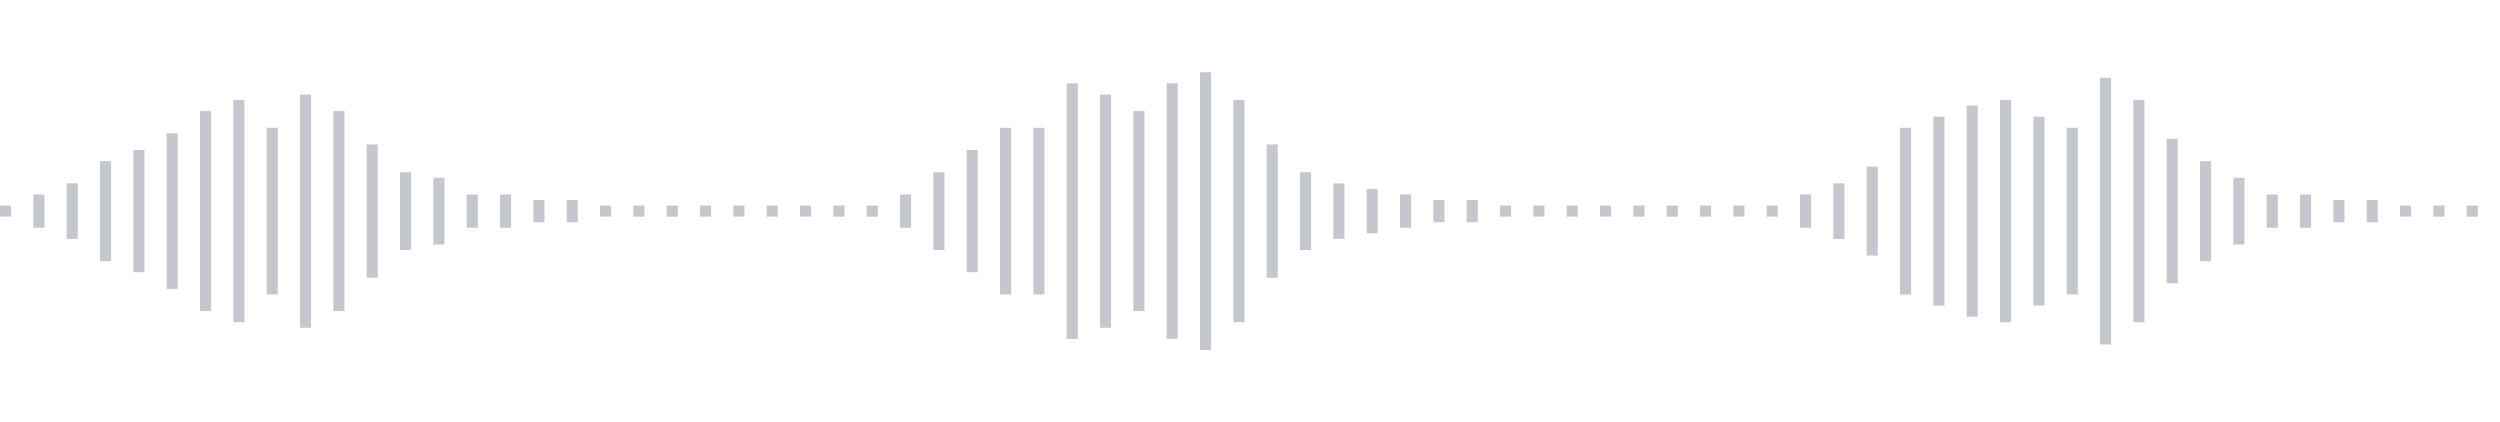 <svg xmlns="http://www.w3.org/2000/svg" xmlns:xlink="http://www.w3/org/1999/xlink" viewBox="0 0 225 38" preserveAspectRatio="none" width="100%" height="100%" fill="#C4C8CE"><g id="waveform-b2cc0a22-82bc-42a6-a9d4-5e04fa8d396a"><rect x="0" y="18.5" width="1" height="1"/><rect x="3" y="17.5" width="1" height="3"/><rect x="6" y="16.5" width="1" height="5"/><rect x="9" y="14.5" width="1" height="9"/><rect x="12" y="13.5" width="1" height="11"/><rect x="15" y="12.0" width="1" height="14"/><rect x="18" y="10.0" width="1" height="18"/><rect x="21" y="9.0" width="1" height="20"/><rect x="24" y="11.5" width="1" height="15"/><rect x="27" y="8.5" width="1" height="21"/><rect x="30" y="10.0" width="1" height="18"/><rect x="33" y="13.0" width="1" height="12"/><rect x="36" y="15.5" width="1" height="7"/><rect x="39" y="16.0" width="1" height="6"/><rect x="42" y="17.5" width="1" height="3"/><rect x="45" y="17.5" width="1" height="3"/><rect x="48" y="18.0" width="1" height="2"/><rect x="51" y="18.0" width="1" height="2"/><rect x="54" y="18.5" width="1" height="1"/><rect x="57" y="18.5" width="1" height="1"/><rect x="60" y="18.5" width="1" height="1"/><rect x="63" y="18.5" width="1" height="1"/><rect x="66" y="18.5" width="1" height="1"/><rect x="69" y="18.5" width="1" height="1"/><rect x="72" y="18.5" width="1" height="1"/><rect x="75" y="18.5" width="1" height="1"/><rect x="78" y="18.5" width="1" height="1"/><rect x="81" y="17.5" width="1" height="3"/><rect x="84" y="15.5" width="1" height="7"/><rect x="87" y="13.5" width="1" height="11"/><rect x="90" y="11.5" width="1" height="15"/><rect x="93" y="11.5" width="1" height="15"/><rect x="96" y="7.5" width="1" height="23"/><rect x="99" y="8.5" width="1" height="21"/><rect x="102" y="10.0" width="1" height="18"/><rect x="105" y="7.5" width="1" height="23"/><rect x="108" y="6.5" width="1" height="25"/><rect x="111" y="9.0" width="1" height="20"/><rect x="114" y="13.0" width="1" height="12"/><rect x="117" y="15.5" width="1" height="7"/><rect x="120" y="16.5" width="1" height="5"/><rect x="123" y="17.0" width="1" height="4"/><rect x="126" y="17.5" width="1" height="3"/><rect x="129" y="18.0" width="1" height="2"/><rect x="132" y="18.0" width="1" height="2"/><rect x="135" y="18.5" width="1" height="1"/><rect x="138" y="18.5" width="1" height="1"/><rect x="141" y="18.5" width="1" height="1"/><rect x="144" y="18.5" width="1" height="1"/><rect x="147" y="18.5" width="1" height="1"/><rect x="150" y="18.5" width="1" height="1"/><rect x="153" y="18.5" width="1" height="1"/><rect x="156" y="18.5" width="1" height="1"/><rect x="159" y="18.5" width="1" height="1"/><rect x="162" y="17.5" width="1" height="3"/><rect x="165" y="16.5" width="1" height="5"/><rect x="168" y="15.0" width="1" height="8"/><rect x="171" y="11.5" width="1" height="15"/><rect x="174" y="10.5" width="1" height="17"/><rect x="177" y="9.5" width="1" height="19"/><rect x="180" y="9.0" width="1" height="20"/><rect x="183" y="10.5" width="1" height="17"/><rect x="186" y="11.5" width="1" height="15"/><rect x="189" y="7.0" width="1" height="24"/><rect x="192" y="9.0" width="1" height="20"/><rect x="195" y="12.5" width="1" height="13"/><rect x="198" y="14.5" width="1" height="9"/><rect x="201" y="16.0" width="1" height="6"/><rect x="204" y="17.5" width="1" height="3"/><rect x="207" y="17.5" width="1" height="3"/><rect x="210" y="18.0" width="1" height="2"/><rect x="213" y="18.0" width="1" height="2"/><rect x="216" y="18.5" width="1" height="1"/><rect x="219" y="18.5" width="1" height="1"/><rect x="222" y="18.5" width="1" height="1"/></g></svg>
